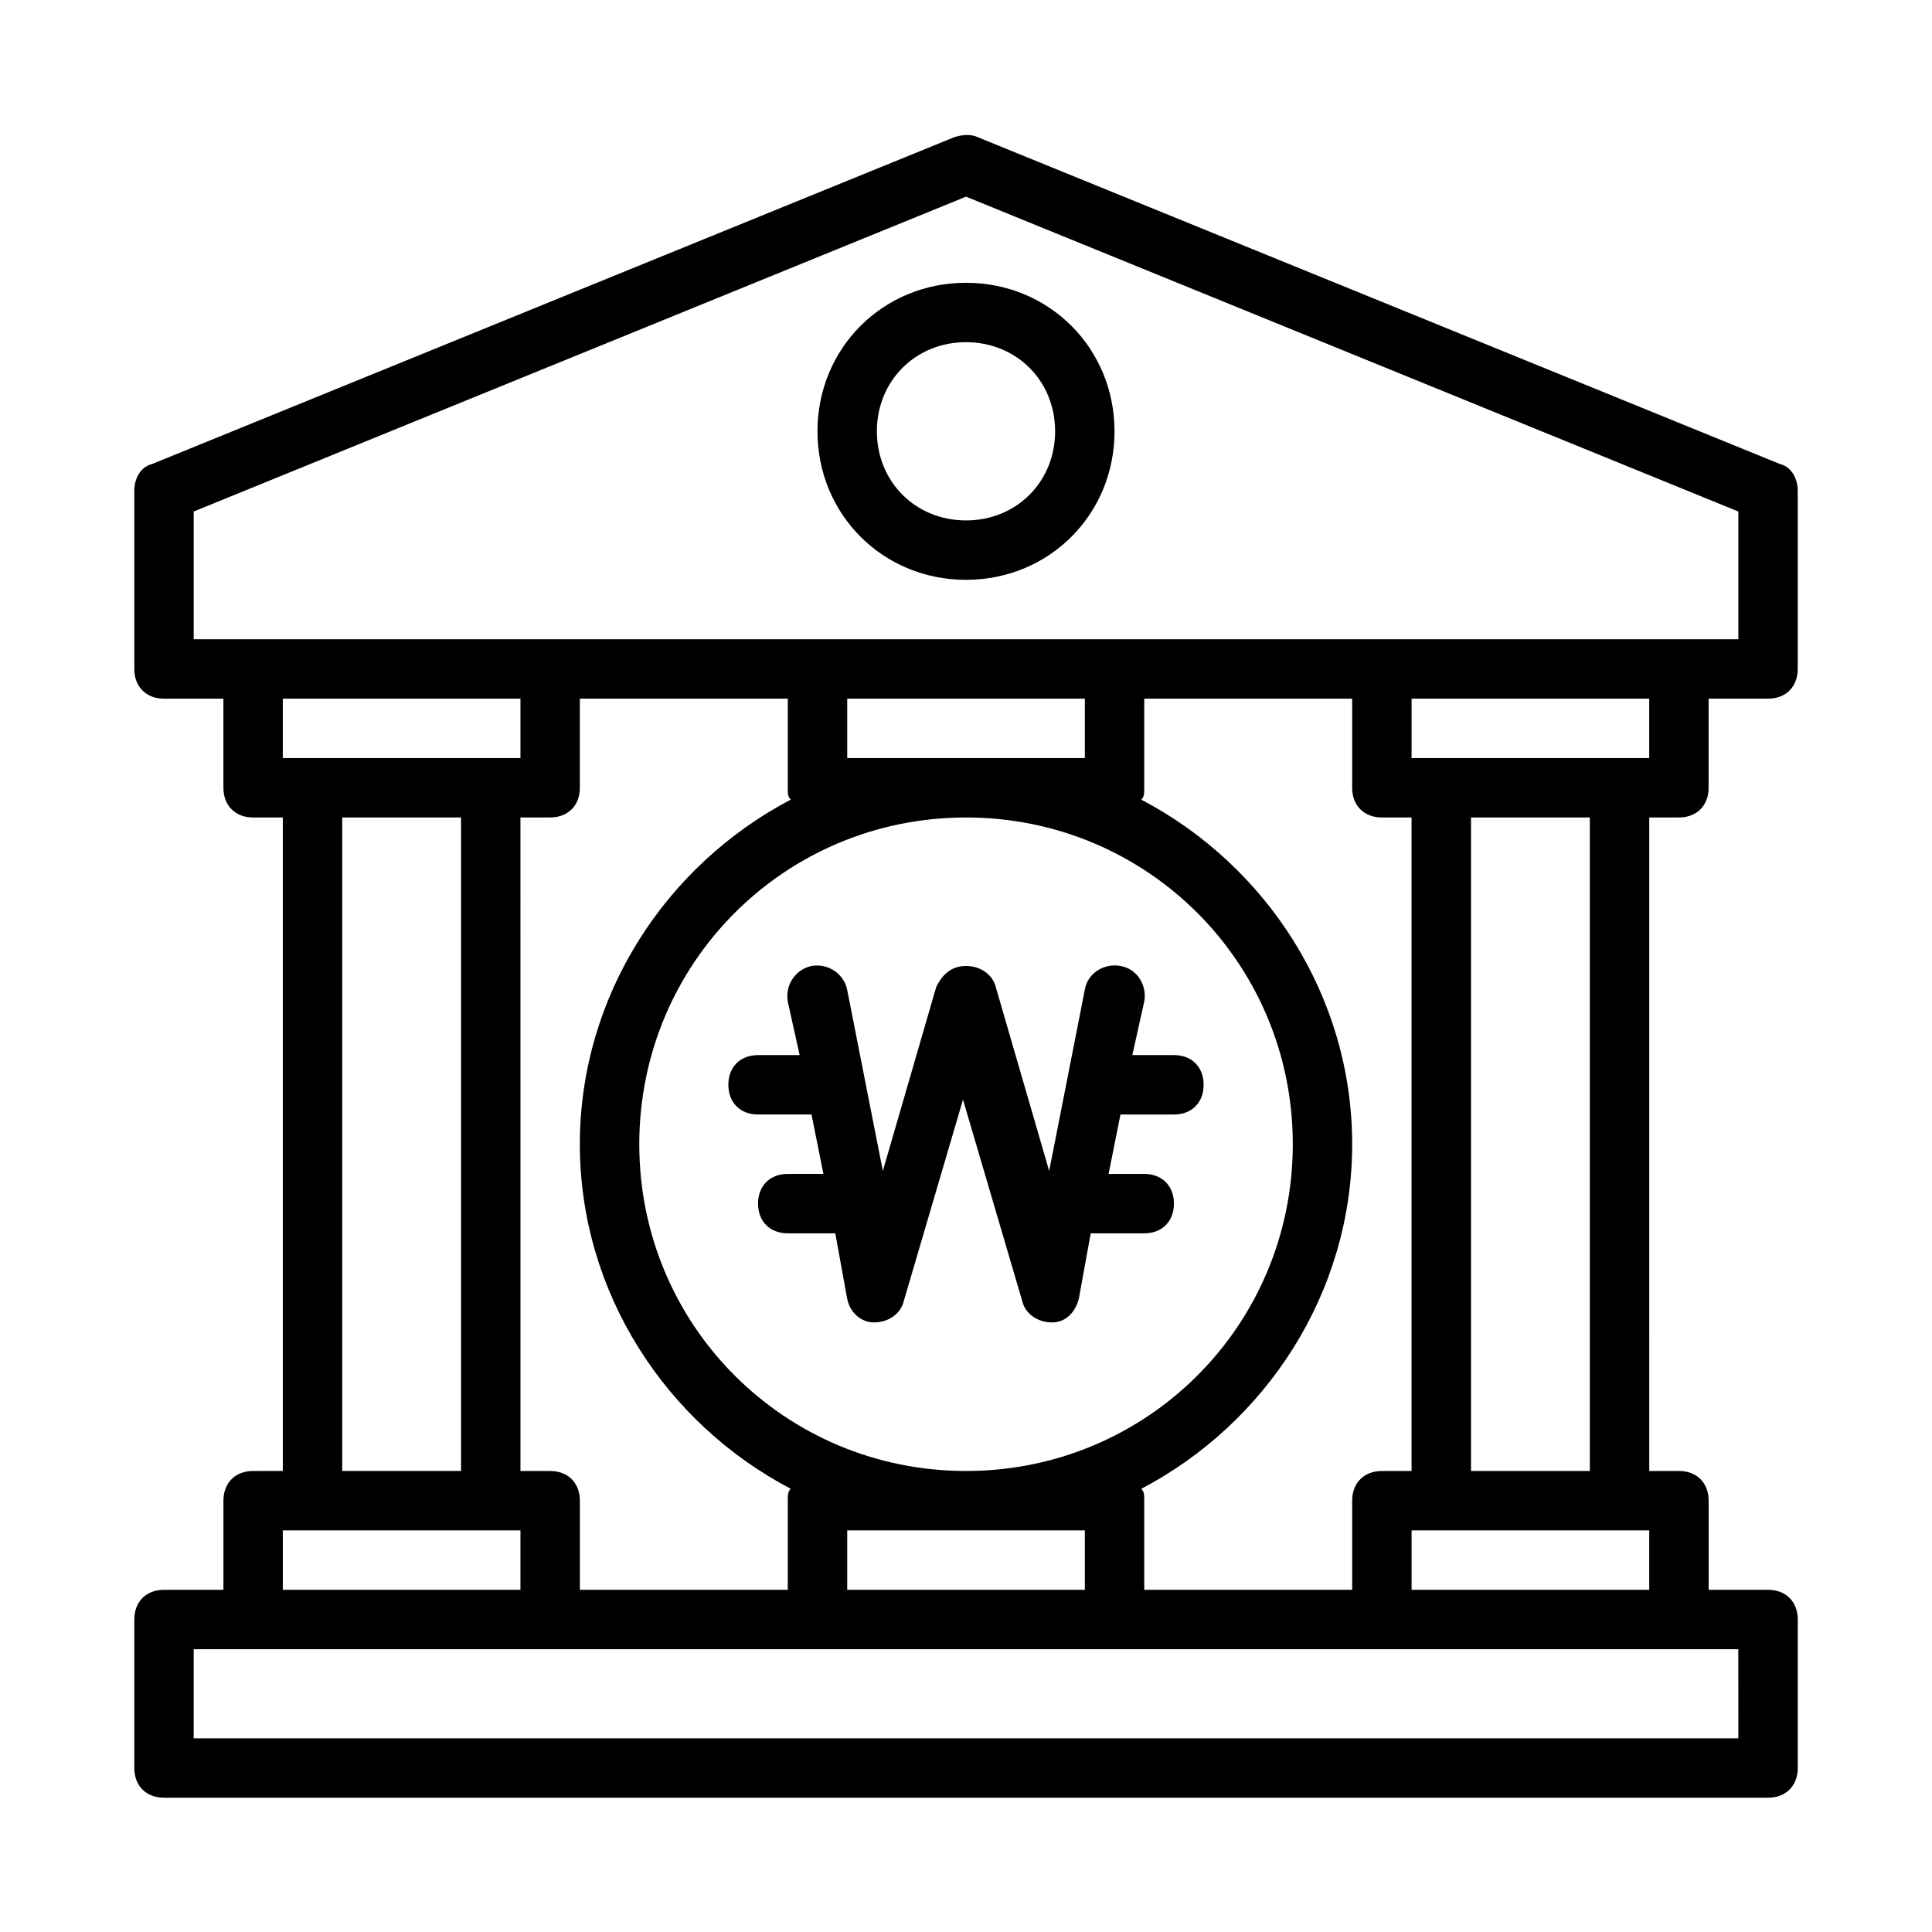 <?xml version="1.0" encoding="UTF-8"?>
<!-- Uploaded to: SVG Repo, www.svgrepo.com, Generator: SVG Repo Mixer Tools -->
<svg fill="#000000" width="800px" height="800px" version="1.1" viewBox="144 144 512 512" xmlns="http://www.w3.org/2000/svg">
 <g>
  <path d="m588.93 360.64c4.723 0 7.871-3.148 7.871-7.871v-23.617h15.742c4.723 0 7.871-3.148 7.871-7.871v-47.23c0-3.148-1.574-6.297-4.723-7.086l-212.54-86.594c-1.574-0.789-3.938-0.789-6.297 0l-212.54 86.594c-3.148 0.789-4.723 3.938-4.723 7.086v47.23c0 4.723 3.148 7.871 7.871 7.871h15.742v23.617c0 4.723 3.148 7.871 7.871 7.871h7.871v173.18l-7.867 0.004c-4.723 0-7.871 3.148-7.871 7.871v23.617h-15.746c-4.723 0-7.871 3.148-7.871 7.871v39.359c0 4.723 3.148 7.871 7.871 7.871h425.09c4.723 0 7.871-3.148 7.871-7.871v-39.359c0-4.723-3.148-7.871-7.871-7.871h-15.742v-23.617c0-4.723-3.148-7.871-7.871-7.871h-7.871l-0.004-173.19zm-7.871-15.742h-62.973v-15.742h62.977zm-70.848 188.93c-4.723 0-7.871 3.148-7.871 7.871v23.617h-55.105v-23.617c0-1.574 0-2.363-0.789-3.148 33.066-17.32 55.895-51.957 55.895-91.316s-22.828-73.996-55.891-91.316c0.785-0.785 0.785-1.574 0.785-3.148v-23.617h55.105v23.617c0 4.723 3.148 7.871 7.871 7.871h7.871v173.18zm-212.54 31.488v-23.617c0-4.723-3.148-7.871-7.871-7.871h-7.871l-0.004-173.19h7.871c4.723 0 7.871-3.148 7.871-7.871v-23.617h55.105v23.617c0 1.574 0 2.363 0.789 3.148-33.062 17.32-55.891 51.957-55.891 91.316s22.828 73.996 55.891 91.316c-0.789 0.785-0.789 1.574-0.789 3.148v23.617zm102.34-31.488c-48.02 0-86.594-38.574-86.594-86.594s38.574-86.594 86.594-86.594 86.594 38.574 86.594 86.594c-0.004 48.02-38.574 86.594-86.594 86.594zm31.488-188.93h-62.977v-15.742h62.977zm-62.977 204.67h62.977v15.742h-62.977zm-173.19-270.01 204.68-83.441 204.67 83.445v33.848h-409.35zm86.594 49.594v15.742h-55.102l-7.875 0.004v-15.742zm-47.23 31.488h31.488v173.18h-31.488zm-15.746 188.93h62.973v15.742l-62.973 0.004zm385.73 55.105h-409.35v-23.617h409.34zm-86.594-39.359v-15.742h62.973v15.742zm47.234-31.488h-31.488v-173.19h31.488z"/>
  <path d="m455.1 423.61h-11.02l3.148-14.168c0.789-3.938-1.574-8.66-6.297-9.445-3.938-0.789-8.66 1.574-9.445 6.297l-9.445 48.02-14.172-48.809c-0.789-3.148-3.938-5.512-7.871-5.512-3.938 0-6.297 2.363-7.871 5.512l-14.168 48.805-9.449-48.016c-0.789-3.938-4.723-7.086-9.445-6.297-3.938 0.789-7.086 4.723-6.297 9.445l3.148 14.168h-11.023c-4.723 0-7.871 3.148-7.871 7.871s3.148 7.871 7.871 7.871h14.168l3.148 15.742-9.445 0.004c-4.723 0-7.871 3.148-7.871 7.871s3.148 7.871 7.871 7.871h12.594l3.148 17.32c0.789 3.938 3.938 6.297 7.086 6.297 3.938 0 7.086-2.363 7.871-5.512l15.742-53.531 15.742 53.531c0.789 3.148 3.938 5.512 7.871 5.512 3.938 0 6.297-3.148 7.086-6.297l3.148-17.32 14.176 0.004c4.723 0 7.871-3.148 7.871-7.871 0-4.723-3.148-7.871-7.871-7.871h-9.445l3.148-15.742 14.168-0.004c4.723 0 7.871-3.148 7.871-7.871 0.004-4.727-3.148-7.875-7.871-7.875z"/>
  <path d="m400 297.66c22.043 0 39.359-17.32 39.359-39.359 0-22.043-17.32-39.359-39.359-39.359-22.043 0-39.359 17.32-39.359 39.359-0.004 22.039 17.316 39.359 39.359 39.359zm0-62.977c13.383 0 23.617 10.234 23.617 23.617 0 13.383-10.234 23.617-23.617 23.617s-23.617-10.234-23.617-23.617c0-13.387 10.234-23.617 23.617-23.617z"/>
 </g>
</svg>